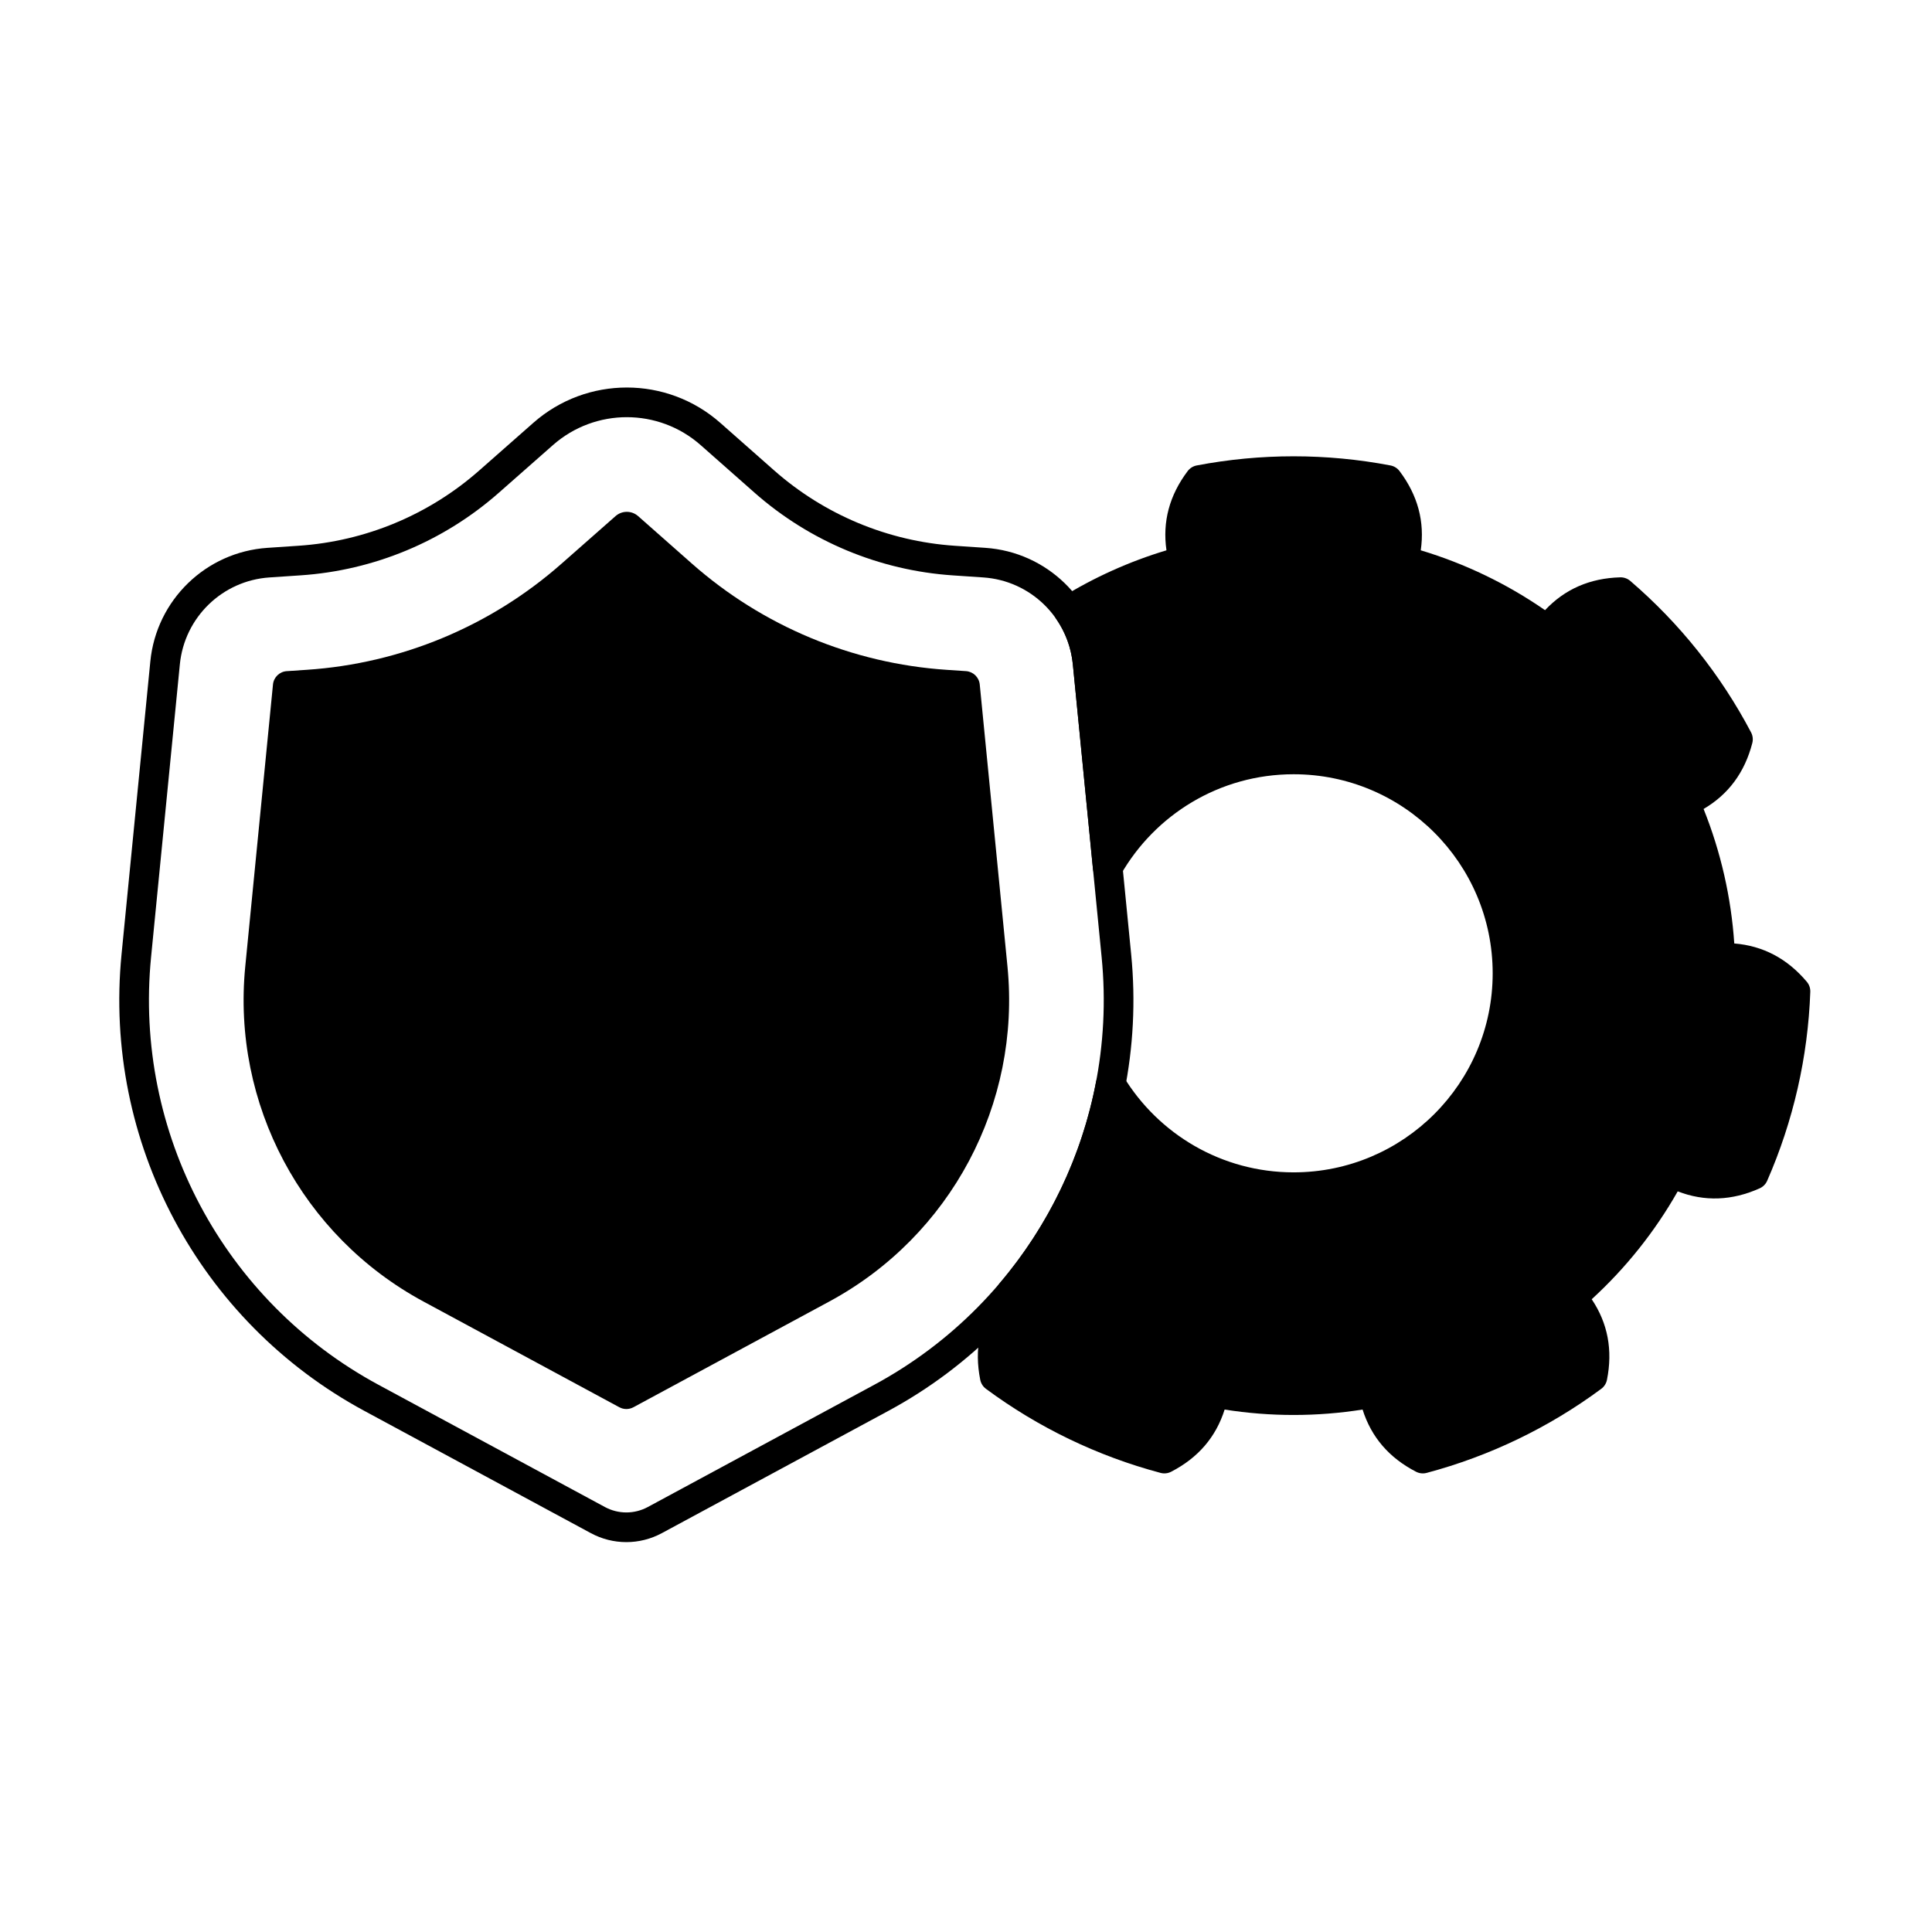 <?xml version="1.0" encoding="UTF-8"?>
<!-- Uploaded to: ICON Repo, www.iconrepo.com, Generator: ICON Repo Mixer Tools -->
<svg fill="#000000" width="800px" height="800px" version="1.1" viewBox="144 144 512 512" xmlns="http://www.w3.org/2000/svg">
 <g fill-rule="evenodd">
  <path d="m219.99 321.86c-1.918 0.129-3.461 1.625-3.648 3.539l-7.348 74.754c-3.578 36.402 15.039 71.395 47.227 88.766l51.906 28.016c1.164 0.629 2.566 0.629 3.734 0l51.902-28.016c32.188-17.371 50.805-52.367 47.227-88.766l-7.348-74.758c-0.188-1.91-1.73-3.406-3.648-3.539l-5.141-0.344c-24.996-1.68-48.734-11.582-67.516-28.168l-14.234-12.57c-1.711-1.508-4.269-1.508-5.977-0.004l-14.367 12.656c-18.766 16.535-42.473 26.406-67.43 28.078l-5.336 0.359z"/>
  <path d="m436.14 319.27c-1.598-16.266-14.723-28.996-31.035-30.09-2.648-0.18-5.359-0.359-8.047-0.543-17.742-1.191-34.59-8.219-47.918-19.988-4.644-4.102-9.566-8.445-14.234-12.57-14.152-12.5-35.395-12.512-49.562-0.031-4.711 4.152-9.68 8.523-14.363 12.652-13.32 11.734-30.145 18.742-47.859 19.93-2.75 0.184-5.527 0.371-8.242 0.555-16.312 1.094-29.441 13.82-31.039 30.09-1.98 20.133-4.879 49.641-7.633 77.652-4.875 49.609 20.496 97.301 64.363 120.98 24.211 13.07 48.211 26.023 60.012 32.391 5.871 3.172 12.945 3.172 18.816 0 11.801-6.367 35.801-19.32 60.012-32.391 43.867-23.676 69.242-71.371 64.363-120.98zm-7.824 0.77 7.633 77.656c4.566 46.457-19.191 91.121-60.273 113.29-24.211 13.07-48.211 26.023-60.012 32.395-3.543 1.91-7.805 1.91-11.348 0l-60.012-32.395c-41.078-22.172-64.84-66.832-60.273-113.29l7.633-77.652c1.227-12.445 11.266-22.18 23.742-23.016 2.715-0.18 5.488-0.367 8.242-0.555 19.441-1.301 37.91-8.992 52.527-21.871 4.688-4.129 9.652-8.504 14.363-12.652 11.191-9.863 27.977-9.855 39.16 0.023 4.668 4.121 9.586 8.465 14.234 12.57 14.629 12.918 33.121 20.633 52.594 21.941 2.688 0.18 5.398 0.363 8.047 0.543 12.473 0.836 22.512 10.574 23.738 23.016z"/>
  <path d="m408.13 487.86c-4.512 6.465-5.965 13.734-4.356 21.801 0.191 0.957 0.73 1.812 1.516 2.394 13.879 10.273 29.578 17.836 46.266 22.277 0.945 0.25 1.945 0.145 2.812-0.305 7.144-3.684 11.867-9.18 14.172-16.48 12.109 1.914 24.445 1.914 36.559 0 2.305 7.297 7.027 12.793 14.168 16.48 0.867 0.449 1.871 0.559 2.816 0.305 16.688-4.445 32.387-12.004 46.266-22.277 0.785-0.582 1.328-1.434 1.516-2.394 1.57-7.883 0.223-15-4.047-21.352 9.047-8.273 16.742-17.922 22.793-28.582 7.141 2.75 14.383 2.481 21.719-0.805 0.891-0.398 1.602-1.113 1.992-2.008 6.93-15.816 10.805-32.805 11.426-50.062 0.035-0.977-0.293-1.93-0.926-2.676-5.184-6.144-11.59-9.527-19.219-10.148-0.828-12.234-3.57-24.262-8.133-35.641 6.602-3.871 10.906-9.699 12.914-17.48 0.242-0.945 0.125-1.949-0.328-2.812-8.047-15.281-18.91-28.902-32.016-40.148-0.738-0.633-1.691-0.973-2.668-0.945-8.035 0.223-14.676 3.121-19.918 8.699-10.078-6.981-21.195-12.332-32.938-15.863 1.094-7.574-0.781-14.574-5.617-20.992-0.586-0.781-1.445-1.312-2.402-1.496-16.965-3.234-34.387-3.234-51.352 0-0.957 0.184-1.816 0.715-2.402 1.496-4.836 6.418-6.707 13.418-5.617 20.992-9.867 2.965-19.289 7.219-28.031 12.645-0.914 0.566-1.555 1.484-1.777 2.535-0.219 1.055 0 2.152 0.613 3.035 2.391 3.465 3.949 7.559 4.383 11.996l5.332 54.238c0.168 1.703 1.418 3.102 3.094 3.461 1.672 0.355 3.387-0.41 4.234-1.895 9.086-15.922 26.223-26.668 45.852-26.668 29.113 0 52.75 23.637 52.75 52.75 0 29.113-23.637 52.75-52.75 52.75-19.109 0-35.855-10.184-45.113-25.414-0.844-1.391-2.461-2.117-4.062-1.828-1.602 0.289-2.856 1.539-3.16 3.137-3.75 19.809-12.609 38.266-25.605 53.543-0.91 1.07-1.148 2.492-0.75 3.742z"/>
 </g>
</svg>